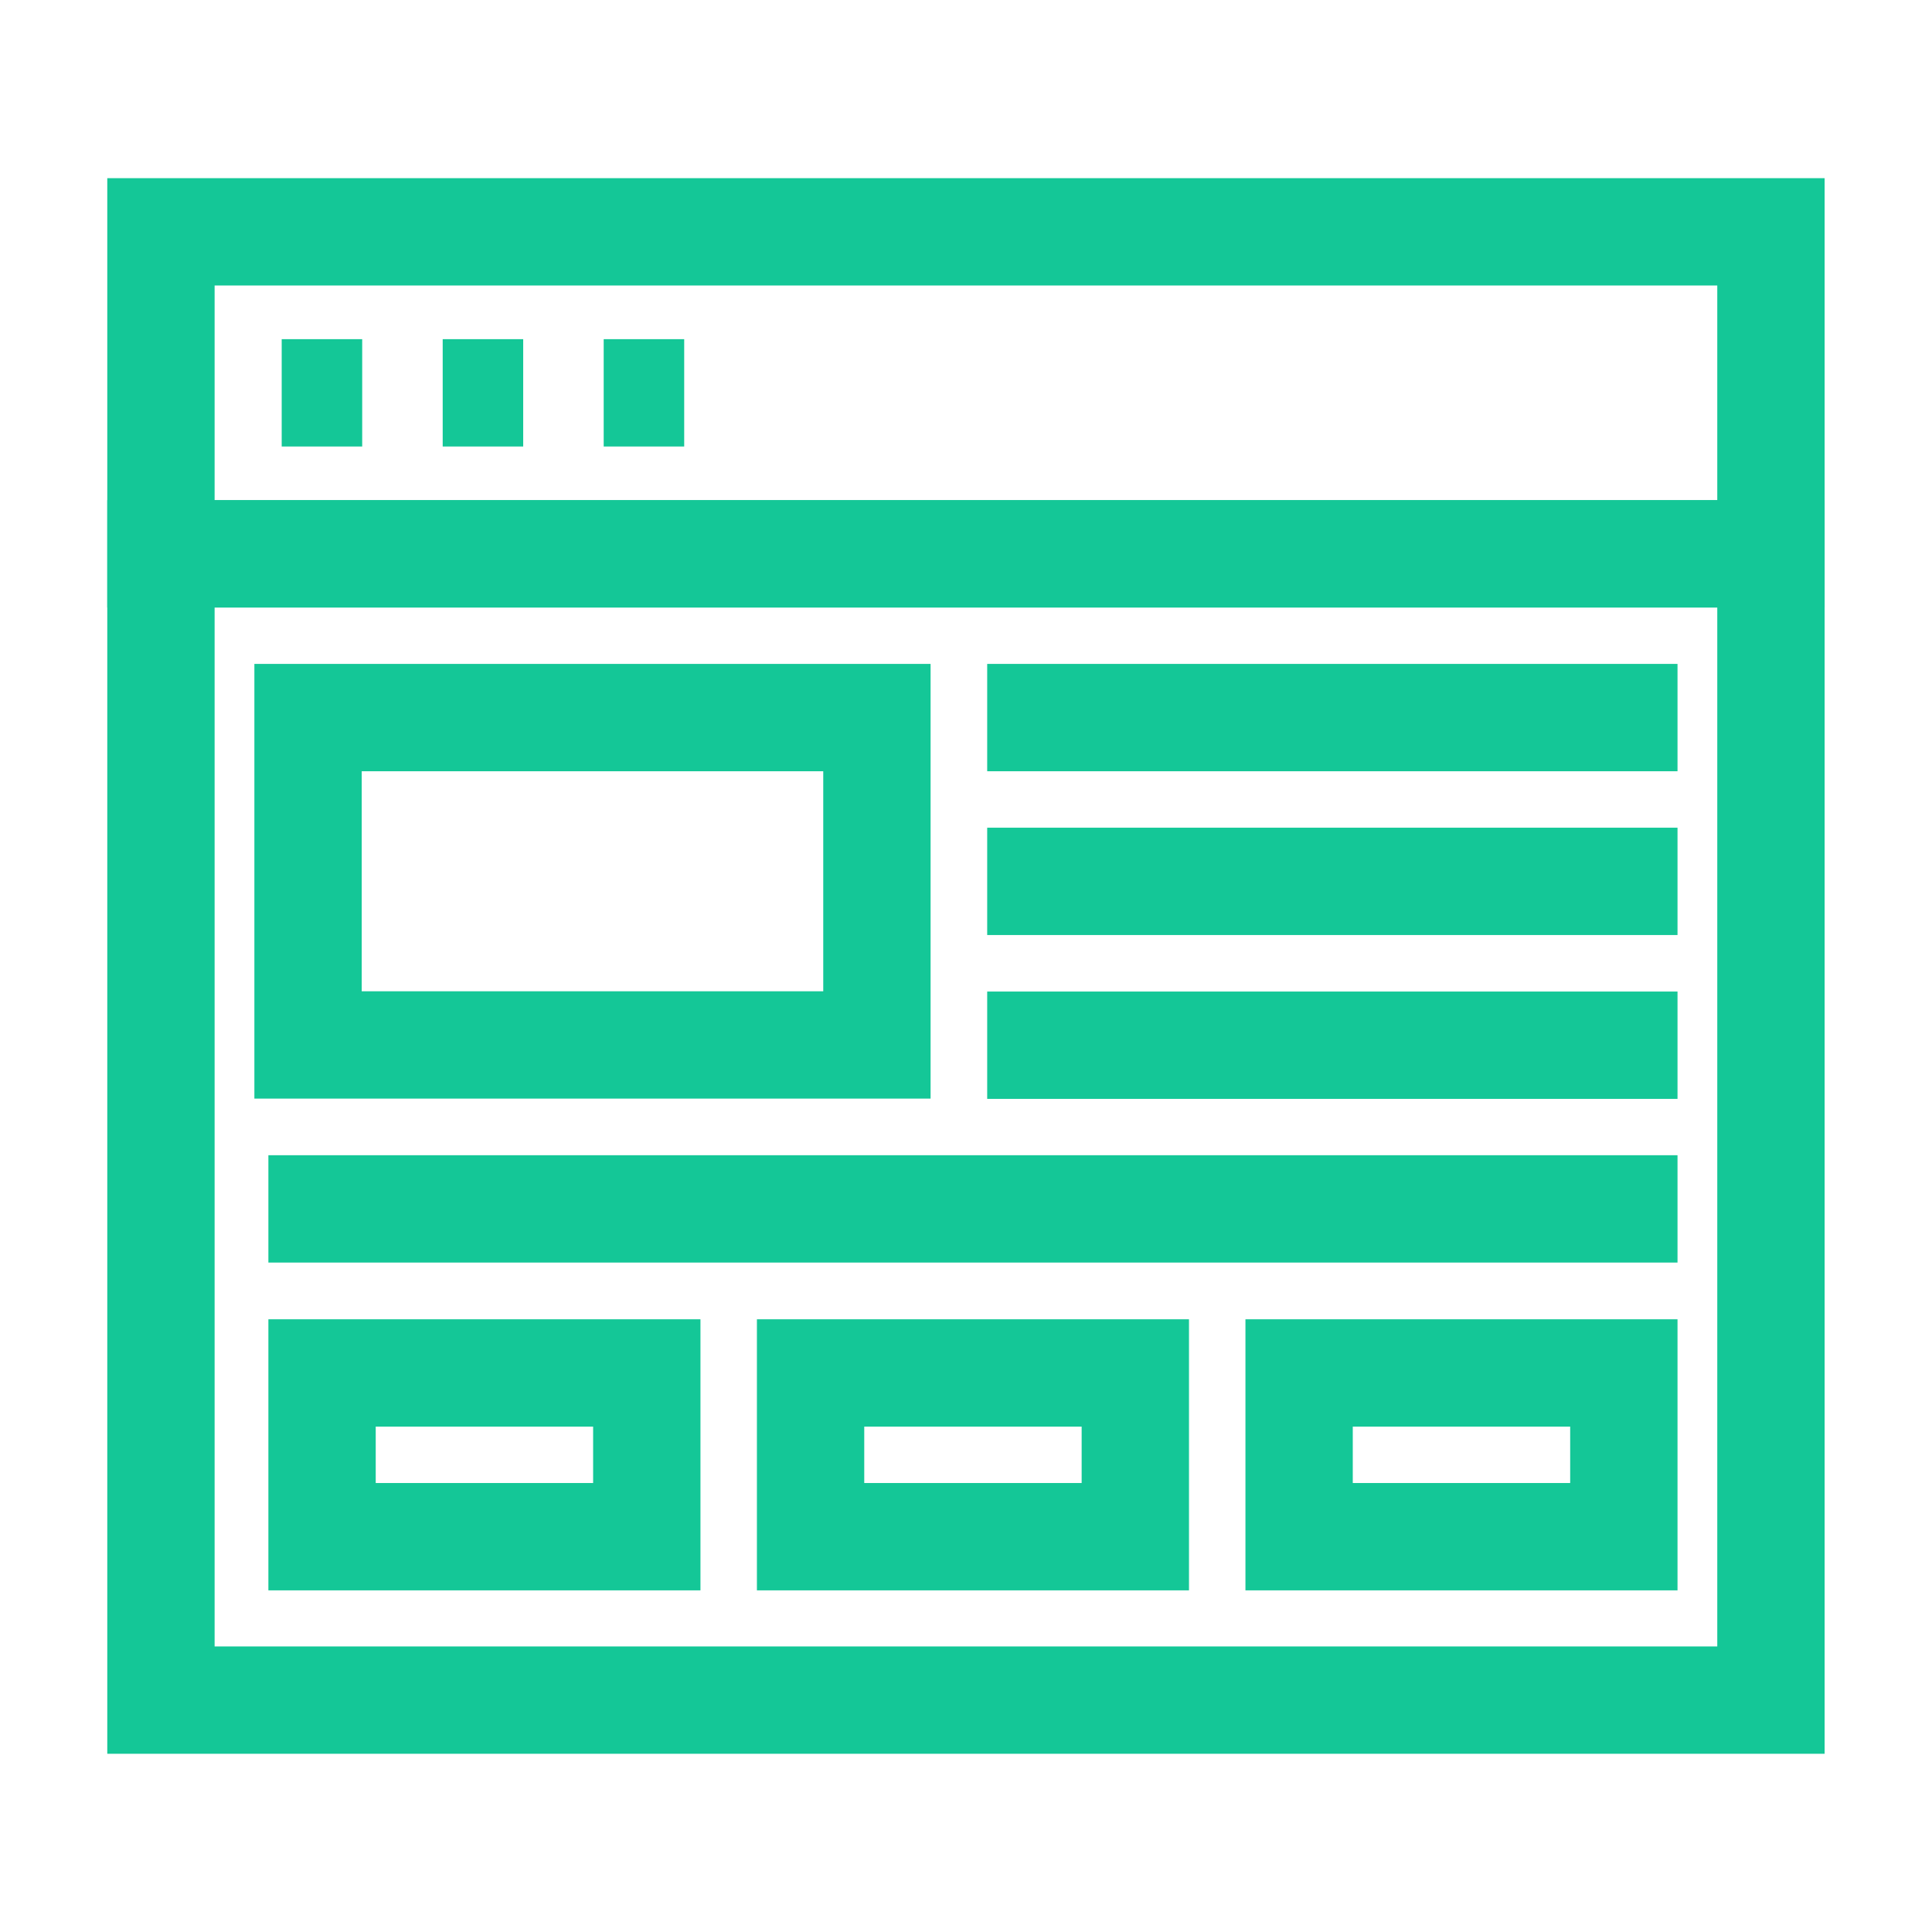 <svg xmlns="http://www.w3.org/2000/svg" width="36" height="36" viewBox="0 0 36 36"><g><circle data-name="Ellipse 1685" cx="18" cy="18" r="18" fill="none"></circle><g data-name="Group 3206-inner" fill="#14c797"><g data-name="Group 3204"><path data-name="Rectangle 790" d="M1.999 9.32h32v23.359h-32zm30 2h-28v19.359h28z"></path><g data-name="Group 3203"><path data-name="Rectangle 791" d="M4.74 12.371h12.6v8.1H4.74zm10.6 2h-8.6v4.1h8.6z"></path><g data-name="Group 3202"><path data-name="Line 257" d="M31.258 14.371H18.395v-2h12.863z"></path><path data-name="Line 258" d="M31.258 17.423H18.395v-2h12.863z"></path><path data-name="Line 259" d="M31.258 20.476H18.395v-2h12.863z"></path></g></g><path data-name="Line 260" d="M31.258 23.526H5.001v-2h26.257z"></path><path data-name="Rectangle 792" d="M5.001 24.583h8.051v5.051H5.001zm6.051 2H7.001v1.051h4.051z"></path><path data-name="Rectangle 793" d="M14.104 24.583h8.051v5.051h-8.051zm6.051 2h-4.051v1.051h4.051z"></path><path data-name="Rectangle 794" d="M23.207 24.583h8.051v5.051h-8.051zm6.051 2h-4.051v1.051h4.051z"></path></g><g data-name="Group 3205"><path data-name="Line 261" d="M6.749 8.32h-1.5v-2h1.5z"></path><path data-name="Line 262" d="M9.749 8.32h-1.5v-2h1.5z"></path><path data-name="Line 263" d="M12.749 8.32h-1.5v-2h1.5z"></path><path data-name="Rectangle 795" d="M1.999 3.32h32v8h-32zm30 2h-28v4h28z"></path></g></g><path data-name="Group 3206-area" fill="none" d="M0 0h36v36H0z"></path></g></svg>